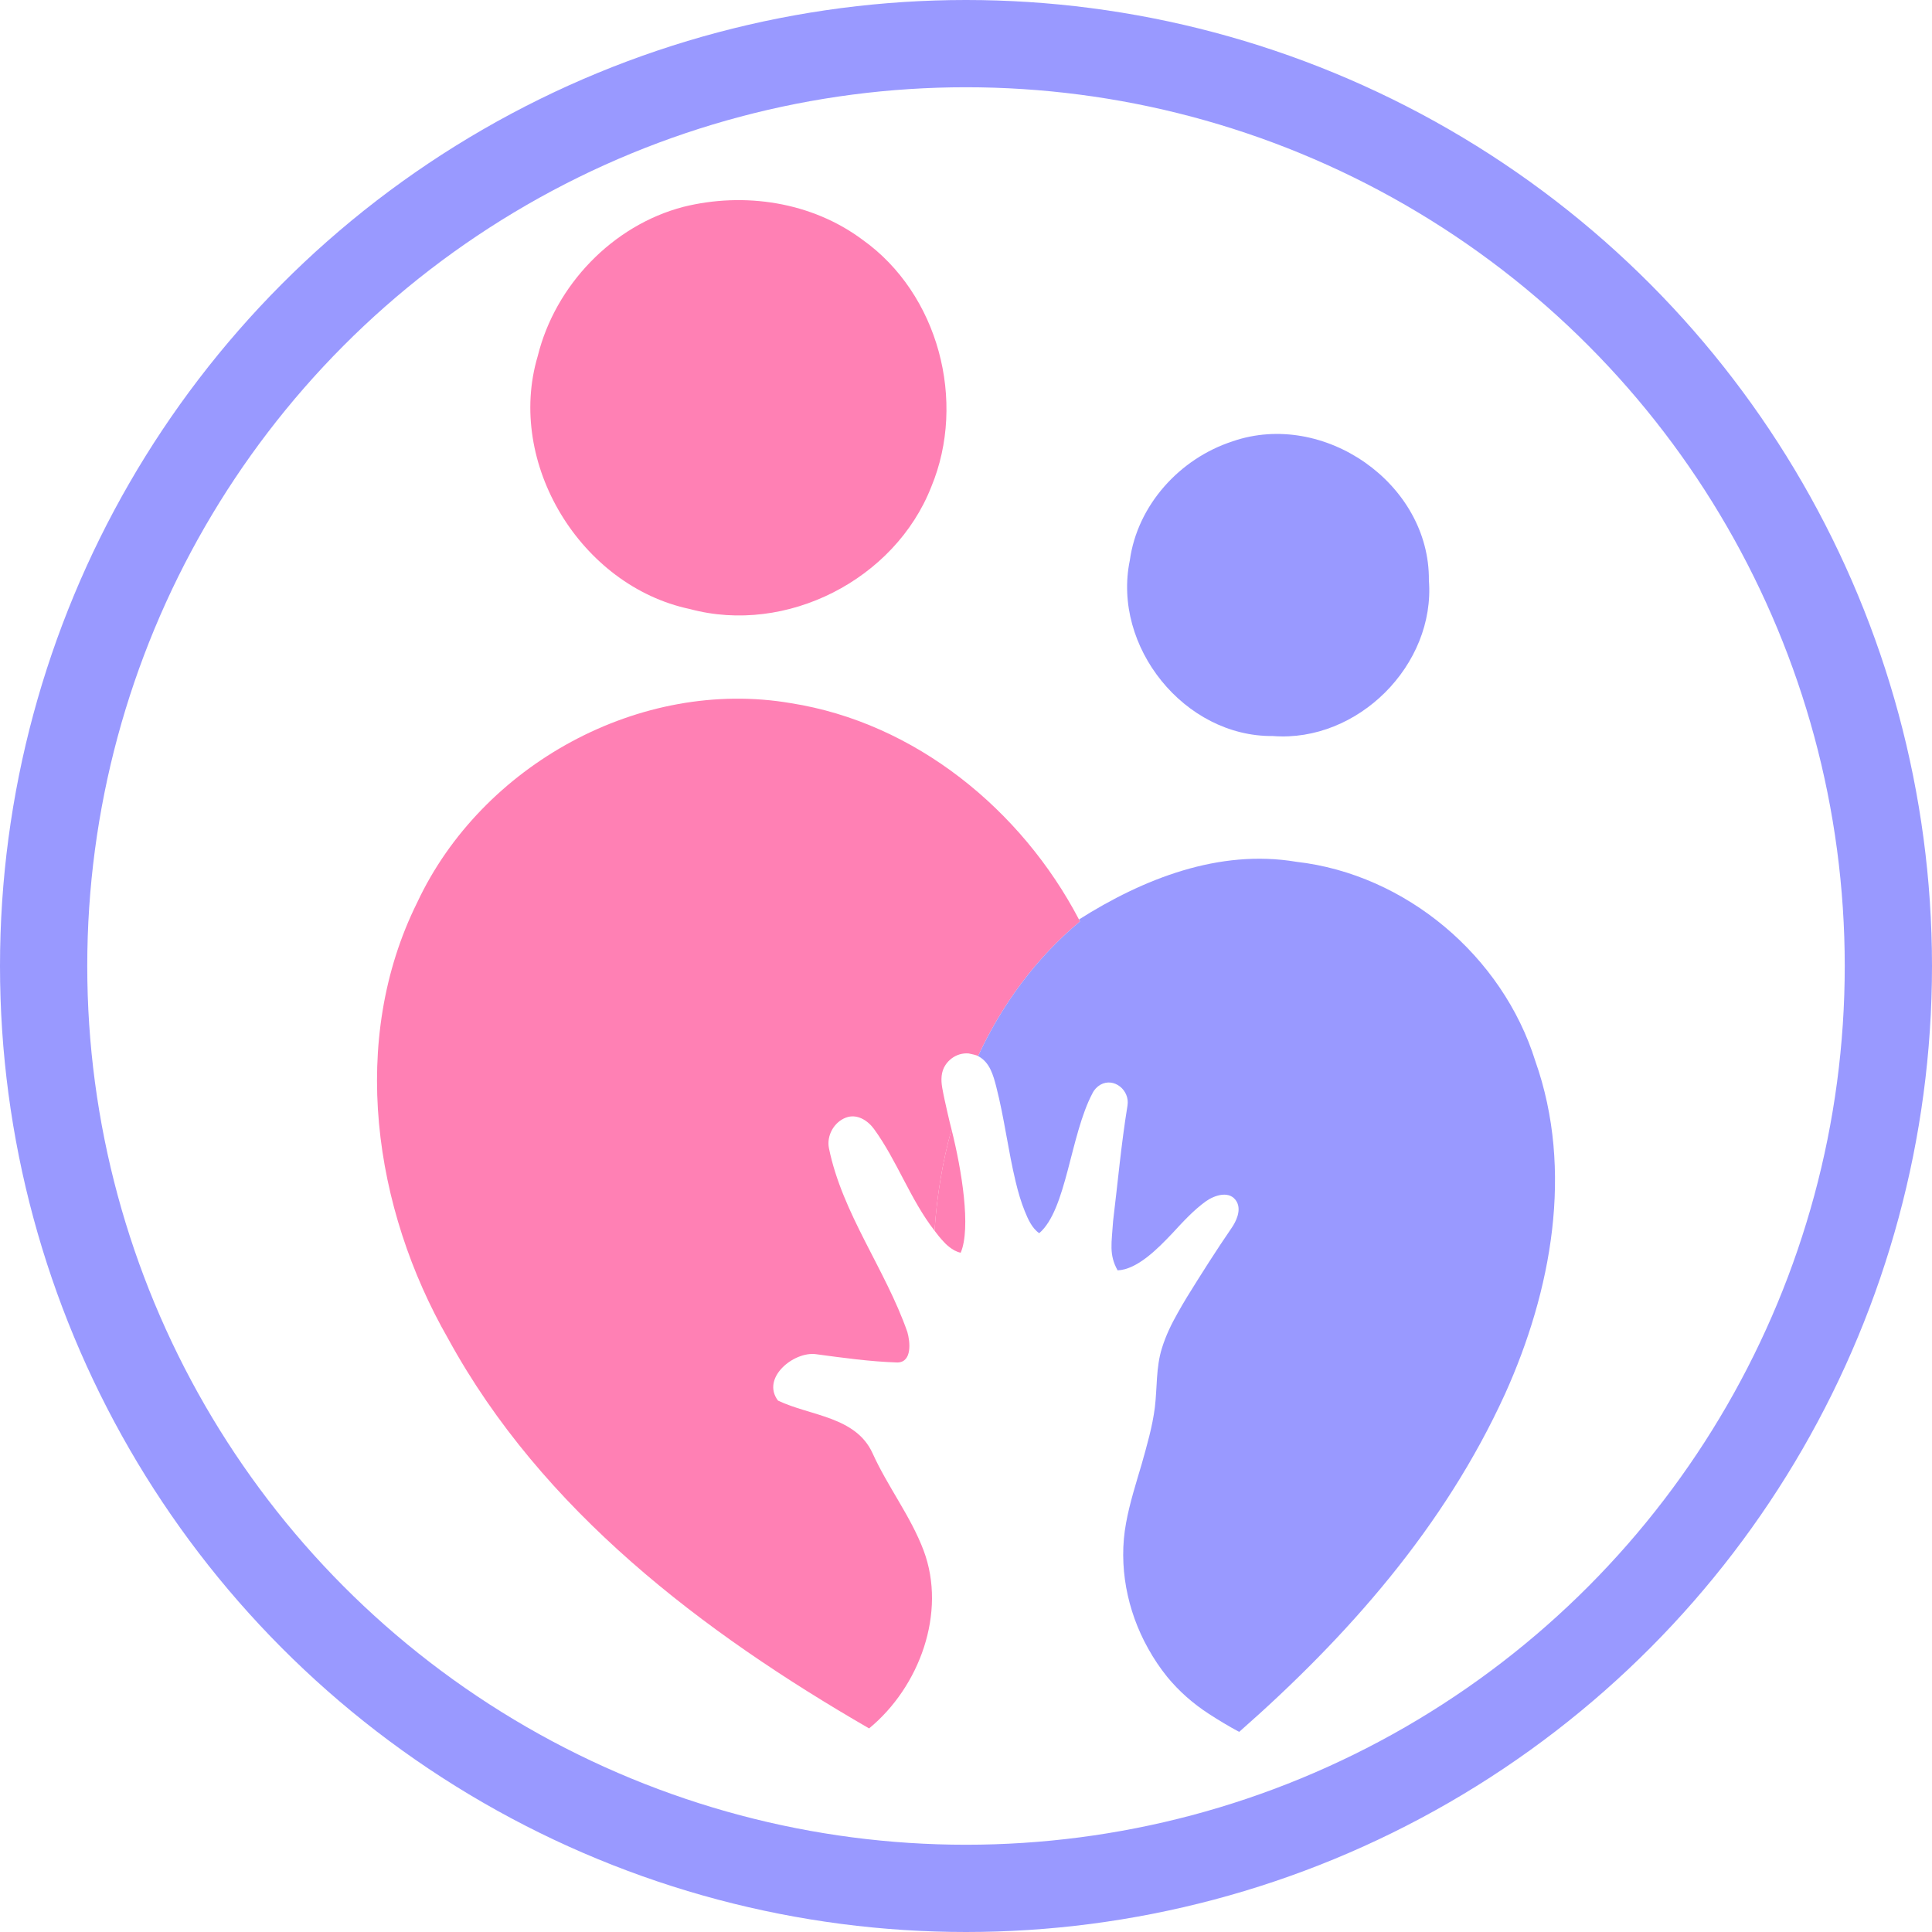 <?xml version="1.0" encoding="UTF-8"?> <svg xmlns="http://www.w3.org/2000/svg" id="_Слой_2" data-name="Слой 2" viewBox="0 0 930 930"><defs><style> .cls-1 { fill: #99f; } .cls-2 { fill: #ff80b4; } .cls-3 { fill: none; stroke: #99f; stroke-miterlimit: 10; stroke-width: 42px; } </style></defs><g id="_Слой_1-2" data-name="Слой 1"><g><g><g><path class="cls-2" d="m328.94,99.58c29.32-7.29,61.78-2.43,86.24,15.82,36.56,25.97,50.22,77.81,33.1,118.96-17.55,44.71-69.77,71.33-116.21,58.81-52.43-11.07-88.61-70.09-73.22-121.77,8.42-34.07,36.02-62.91,70.09-71.82Z"></path><path class="cls-2" d="m519.89,443.54c-21.34,17.76-37.6,40.1-49.1,64.86.15-.32-4.08-1.26-4.48-1.3-1.47-.13-2.95.02-4.37.44-2.77.82-5.2,2.66-6.8,5.07-2.21,3.31-2.24,7.25-1.58,11.04.71,4.08,1.68,8.14,2.58,12.17.03.13.06.26.09.4.56,2.49,1.16,4.97,1.8,7.44-4.42,15.92-7.09,32.34-8.17,48.77-11.67-15.01-18.01-33.68-29.18-49.02-3.08-4.17-8.25-7.42-13.5-5.42-5.75,2.17-9.34,8.67-8.17,14.67,6.42,31.51,27.18,58.27,37.76,88.53,1.33,4.58,2.42,14.5-4.75,14.67-13.17-.42-26.26-2.25-39.26-4-10.67-1.42-26.51,11.42-18.26,22.34,15.51,7.42,37.43,7.59,45.52,25.34,7.25,16.09,18.34,30.26,24.59,46.85,11.17,29.84-2,65.69-26.26,85.61-80.19-46.35-157.47-104.95-202.57-187.48-36.01-62.69-47.93-143.8-14.92-210.16,31.01-66.19,107.37-108.29,179.89-95.87,59.77,9.42,110.95,51.27,138.63,104.12l.5.92Z"></path></g><g><path class="cls-1" d="m593.32,212.44c43.9-15.17,94.93,20.3,94.5,66.85,3.19,40.88-34.34,78.19-75.11,75.01-42.55.43-77.44-43.04-68.85-84.56,3.67-26.68,24.14-49.09,49.46-57.29Z"></path><path class="cls-1" d="m724.46,671.03c-29.18,63.94-75.61,116.62-127.96,162.64-5-2.67-9.84-5.59-14.59-8.67-7.59-4.92-14.34-10.84-20.09-17.84-3.42-4.25-6.5-8.84-9.17-13.67-10.17-18.17-14.42-39.93-10.59-60.44,1.75-9.59,4.75-18.92,7.5-28.26,2.5-8.92,5.17-18.01,6.34-27.26,1.17-9.59.5-19.26,3.42-28.59,1.83-5.92,4.5-11.5,7.59-16.92,1.42-2.58,2.92-5.08,4.42-7.59,6.92-11.17,13.92-22.26,21.42-33.18,2.33-3.33,4.84-8.67,2.58-12.75-3.17-5.67-10.59-3.25-14.84-.25-6,4.33-11.09,9.92-16.09,15.34l-.08.08c-7.09,7.5-16.95,17.45-26.34,17.84-4.29-7.62-2.83-13.34-2.17-23.76,2.25-18.51,3.92-37.18,6.92-55.52,1.25-7.42-6.5-13.75-13-10.09-1.58.92-2.92,2.25-3.83,4.08-10.75,20.26-12.48,56.13-25.65,67.39-3.5-2.36-5.46-6.87-6.98-10.63-1.84-4.53-3.19-9.25-4.33-14-3.66-15.15-5.48-30.68-9.36-45.78-1.43-5.55-3.12-11.84-8.61-14.74-.08,0-.08-.08-.17-.08,11.5-24.76,27.76-47.1,49.1-64.86l-.5-.92c30.93-19.59,67.44-34.01,104.62-27.76,52.77,6,99.28,45.43,115.04,95.95,18.59,52.6,7.75,110.7-14.59,160.22Z"></path></g><path class="cls-2" d="m462.45,603.01c-3.98-.69-7.84-4.83-8.17-5.25-1.58-1.67-3.08-3.5-4.42-5.34,1.08-16.42,3.75-32.84,8.17-48.77,4.92,19.51,9.47,47.51,4.42,59.35Z"></path></g><circle class="cls-3" cx="465" cy="465" r="444"></circle></g></g></svg> 